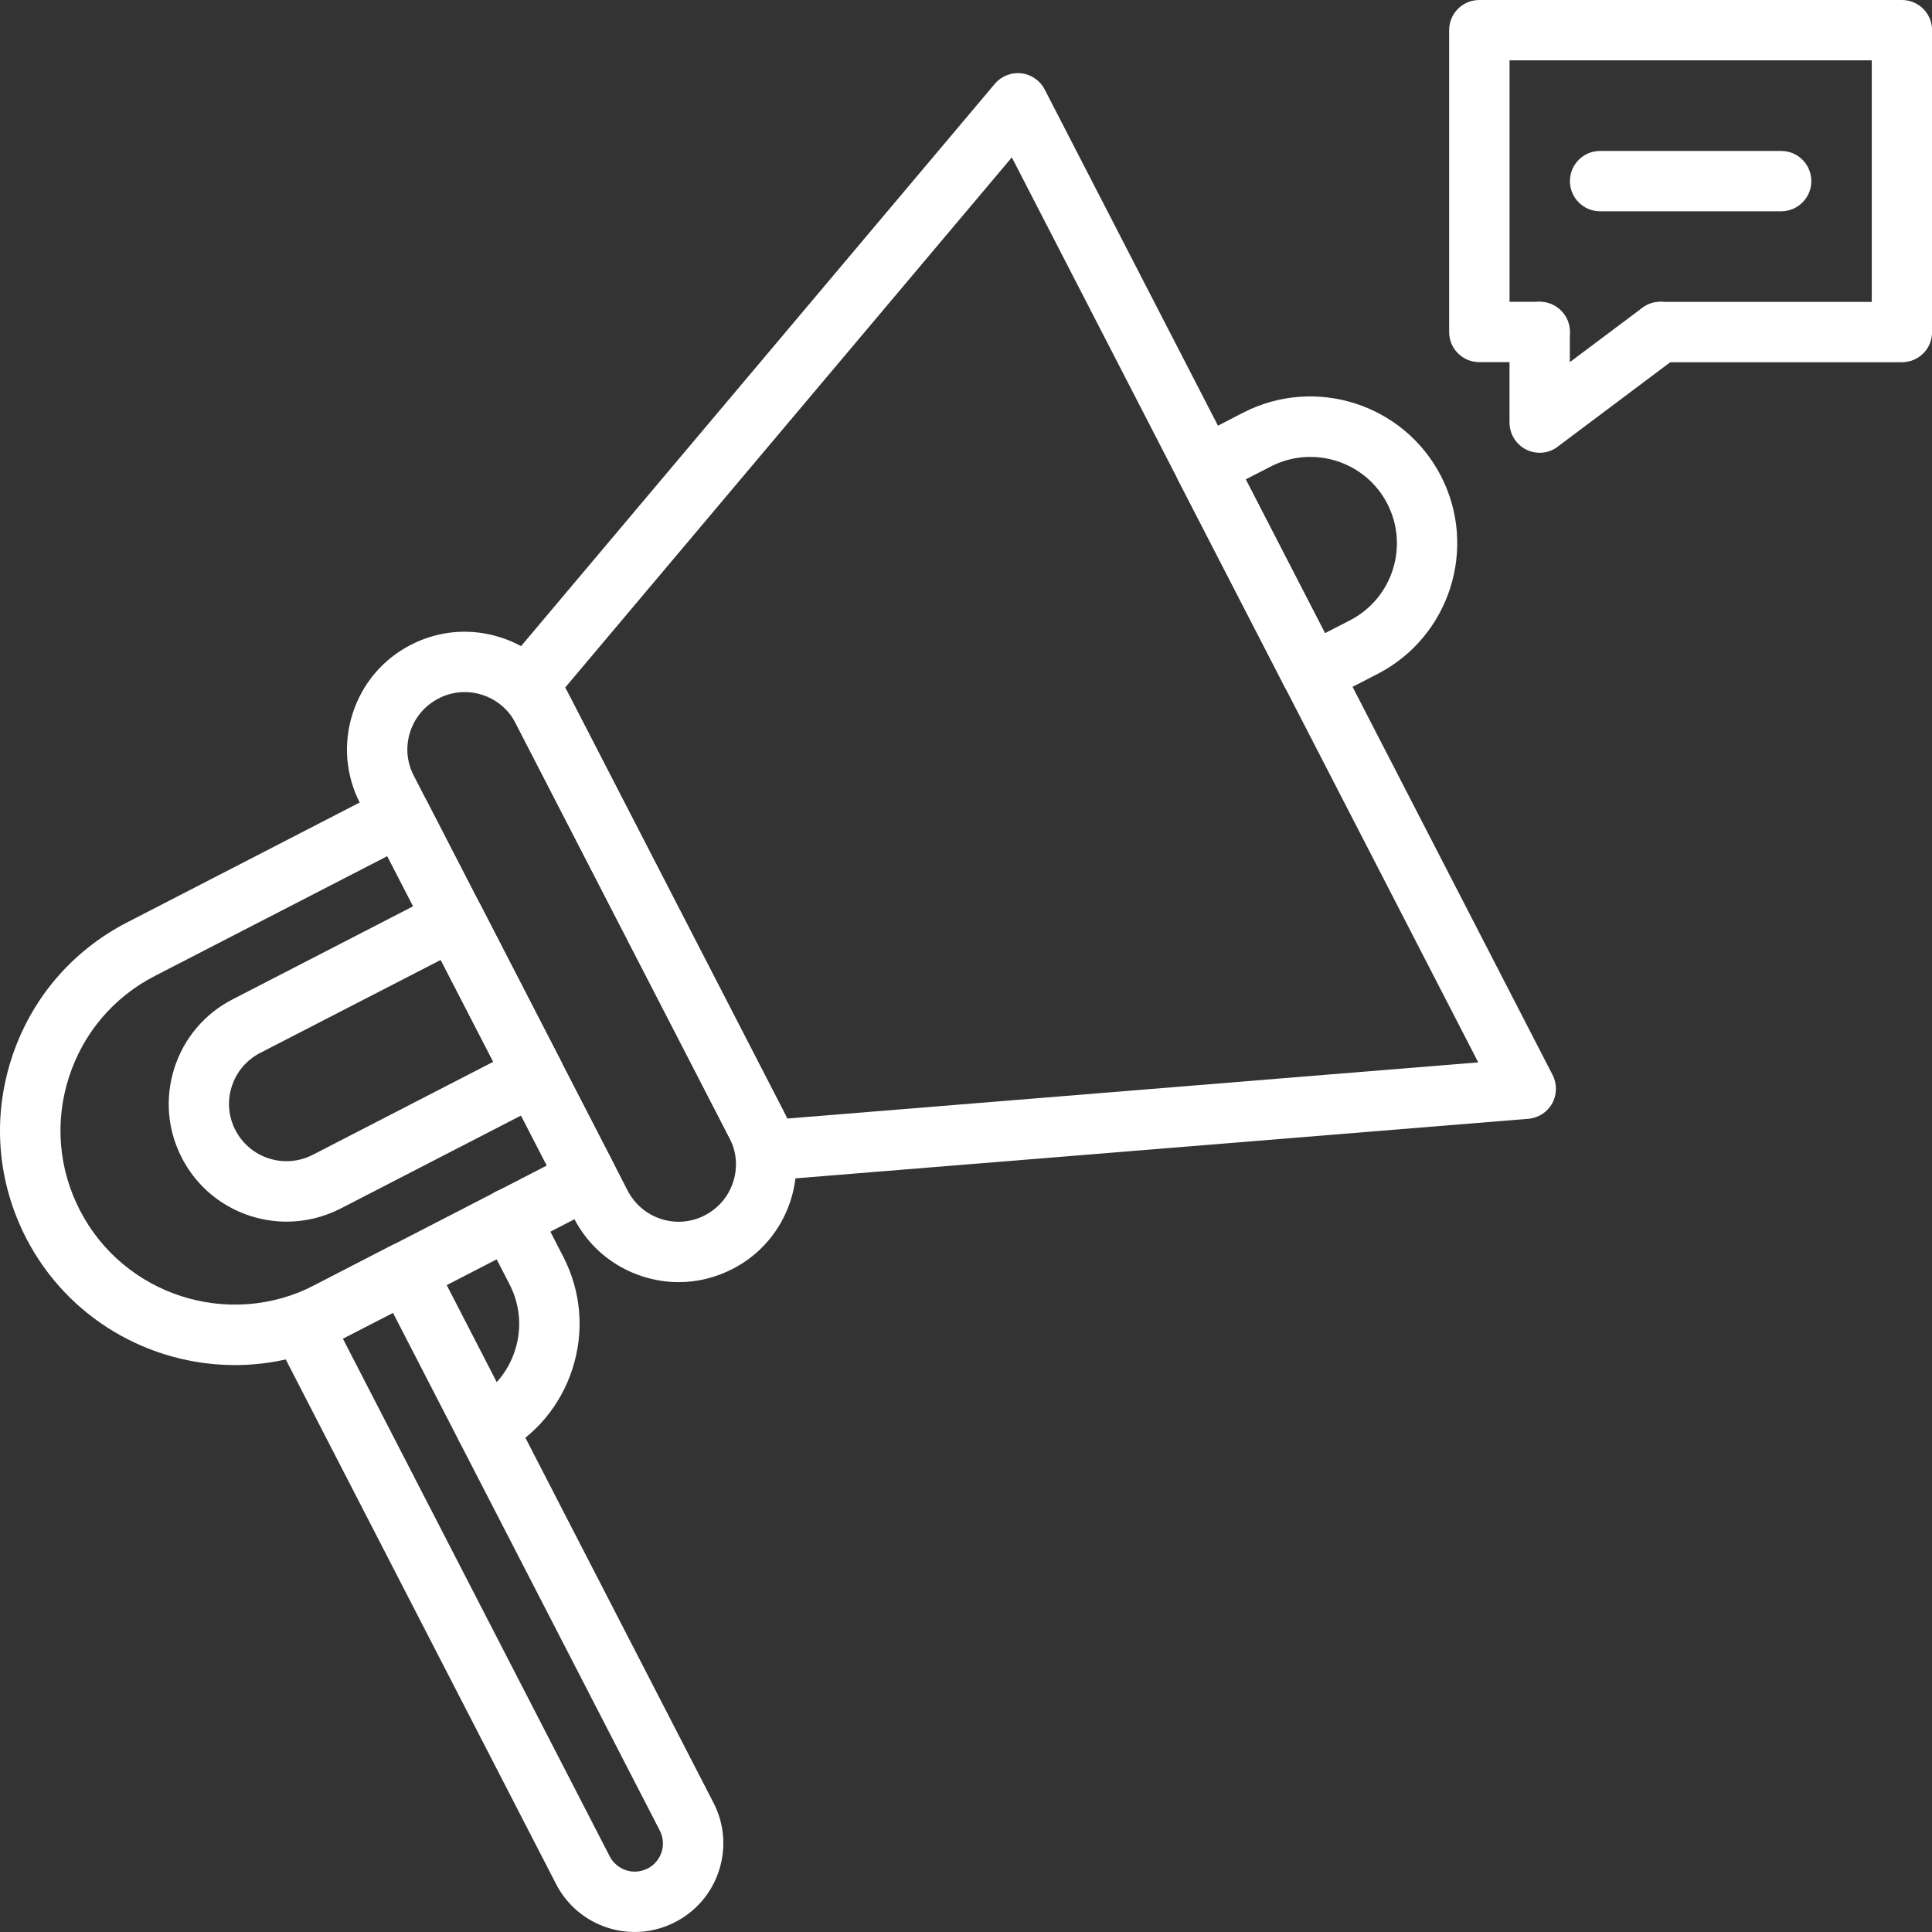 <svg width="68" height="68" viewBox="0 0 68 68" fill="none" xmlns="http://www.w3.org/2000/svg">
<rect x="0" y="0" width="68" height="68" fill="#333333" stroke="none"/>
<path d="M27.093 41.546C26.699 41.546 26.331 41.327 26.148 40.97L17.679 24.54C17.482 24.158 17.534 23.695 17.81 23.37L35.014 2.951C35.242 2.68 35.593 2.54 35.944 2.58C36.298 2.62 36.606 2.834 36.769 3.148L54.646 37.834C54.808 38.151 54.803 38.527 54.632 38.835C54.46 39.147 54.144 39.349 53.79 39.378L27.178 41.541C27.15 41.543 27.121 41.546 27.093 41.546ZM19.894 24.197L27.712 39.369L52.029 37.392L35.613 5.539L19.894 24.197Z" fill="white"/>
<path d="M23.888 45.127C23.463 45.127 23.038 45.061 22.621 44.927C21.568 44.59 20.706 43.863 20.201 42.878L12.674 28.275C12.166 27.29 12.075 26.169 12.411 25.116C12.748 24.063 13.476 23.201 14.46 22.696C15.444 22.188 16.566 22.097 17.619 22.434C18.672 22.77 19.533 23.498 20.038 24.483L27.566 39.086C28.074 40.071 28.165 41.192 27.829 42.245C27.492 43.298 26.764 44.16 25.78 44.665C25.186 44.97 24.541 45.127 23.888 45.127ZM16.355 24.359C16.044 24.359 15.728 24.431 15.434 24.585C14.954 24.833 14.601 25.25 14.435 25.763C14.27 26.277 14.315 26.822 14.563 27.301L22.091 41.905C22.339 42.385 22.756 42.738 23.269 42.904C23.783 43.069 24.331 43.024 24.808 42.775C25.287 42.527 25.641 42.111 25.806 41.597C25.972 41.083 25.926 40.538 25.678 40.059L18.15 25.455C17.794 24.759 17.086 24.359 16.355 24.359Z" fill="white"/>
<path d="M8.269 48.046C5.275 48.046 2.385 46.414 0.921 43.578C-0.089 41.617 -0.275 39.383 0.396 37.286C1.066 35.186 2.516 33.474 4.473 32.466L13.601 27.761C13.853 27.633 14.144 27.607 14.412 27.692C14.68 27.778 14.903 27.966 15.034 28.218L21.62 40.995C21.888 41.517 21.682 42.156 21.163 42.427L12.035 47.133C10.831 47.749 9.541 48.046 8.269 48.046ZM13.633 30.133L5.45 34.35C3.994 35.1 2.919 36.37 2.422 37.928C1.923 39.486 2.063 41.147 2.813 42.599C4.36 45.601 8.061 46.785 11.065 45.239L19.249 41.021L13.633 30.133Z" fill="white"/>
<path d="M22.344 67.999C22.025 67.999 21.705 67.951 21.391 67.851C20.598 67.597 19.953 67.049 19.571 66.31L9.693 47.141C9.424 46.619 9.63 45.98 10.149 45.709L13.802 43.825C14.053 43.697 14.344 43.671 14.612 43.757C14.88 43.843 15.103 44.031 15.234 44.282L25.112 63.451C25.494 64.19 25.563 65.035 25.309 65.828C25.055 66.621 24.507 67.269 23.768 67.649C23.32 67.883 22.832 67.999 22.344 67.999ZM12.066 47.112L21.46 65.337C21.582 65.571 21.788 65.745 22.039 65.828C22.29 65.908 22.558 65.885 22.795 65.765C23.029 65.645 23.203 65.437 23.286 65.186C23.366 64.935 23.343 64.666 23.223 64.43L13.83 46.205L12.066 47.112Z" fill="white"/>
<path d="M46.176 24.779C46.068 24.779 45.959 24.762 45.854 24.728C45.585 24.642 45.363 24.454 45.232 24.203L41.468 16.901C41.34 16.65 41.314 16.359 41.4 16.09C41.485 15.822 41.673 15.6 41.925 15.468L43.751 14.527C46.285 13.22 49.409 14.219 50.716 16.752C52.023 19.286 51.024 22.411 48.49 23.718L46.664 24.659C46.513 24.739 46.344 24.779 46.176 24.779ZM43.845 16.872L46.636 22.285L47.517 21.832C49.01 21.061 49.597 19.224 48.83 17.731C48.062 16.239 46.222 15.651 44.729 16.419L43.845 16.872Z" fill="white"/>
<path d="M10.089 42.998C8.586 42.998 7.133 42.179 6.4 40.752C5.892 39.768 5.801 38.647 6.137 37.594C6.474 36.541 7.202 35.679 8.186 35.174L15.488 31.41C15.739 31.282 16.03 31.256 16.299 31.342C16.567 31.427 16.789 31.616 16.921 31.867L19.743 37.343C20.011 37.865 19.805 38.504 19.286 38.775L11.984 42.539C11.373 42.85 10.726 42.998 10.089 42.998ZM15.514 33.785L9.156 37.06C8.677 37.309 8.323 37.725 8.158 38.239C7.992 38.752 8.038 39.297 8.286 39.777C8.797 40.767 10.015 41.155 11.005 40.647L17.363 37.371L15.514 33.785Z" fill="white"/>
<path d="M17.112 51.314C16.726 51.314 16.355 51.102 16.167 50.737C15.899 50.215 16.104 49.576 16.624 49.305C17.346 48.931 17.882 48.3 18.128 47.524C18.376 46.751 18.307 45.924 17.933 45.202L16.992 43.375C16.724 42.853 16.929 42.214 17.448 41.943C17.971 41.675 18.61 41.88 18.881 42.4L19.822 44.226C20.456 45.453 20.573 46.854 20.151 48.169C19.731 49.485 18.821 50.557 17.594 51.191C17.44 51.274 17.274 51.314 17.112 51.314Z" fill="white"/>
<path d="M66.941 12.749H58.441C57.853 12.749 57.379 12.273 57.379 11.688C57.379 11.1 57.856 10.626 58.441 10.626H65.88V2.123H53.131V10.623H54.192C54.78 10.623 55.254 11.1 55.254 11.685C55.254 12.273 54.777 12.746 54.192 12.746H52.066C51.478 12.746 51.005 12.27 51.005 11.685V1.061C51.005 0.474 51.481 0 52.066 0H66.941C67.529 0 68.002 0.477 68.002 1.061V11.688C68.005 12.273 67.529 12.749 66.941 12.749Z" fill="white"/>
<path d="M54.192 15.936C54.029 15.936 53.867 15.899 53.718 15.825C53.356 15.642 53.13 15.274 53.13 14.872V11.685C53.13 11.097 53.607 10.623 54.192 10.623C54.78 10.623 55.253 11.1 55.253 11.685V12.746L57.804 10.834C58.272 10.483 58.94 10.577 59.291 11.045C59.642 11.513 59.548 12.181 59.077 12.532L54.828 15.719C54.643 15.865 54.417 15.936 54.192 15.936Z" fill="white"/>
<path d="M62.692 7.436H56.317C55.73 7.436 55.256 6.96 55.256 6.375C55.256 5.787 55.732 5.313 56.317 5.313H62.692C63.28 5.313 63.753 5.79 63.753 6.375C63.753 6.96 63.277 7.436 62.692 7.436Z" fill="white"/>
</svg>
